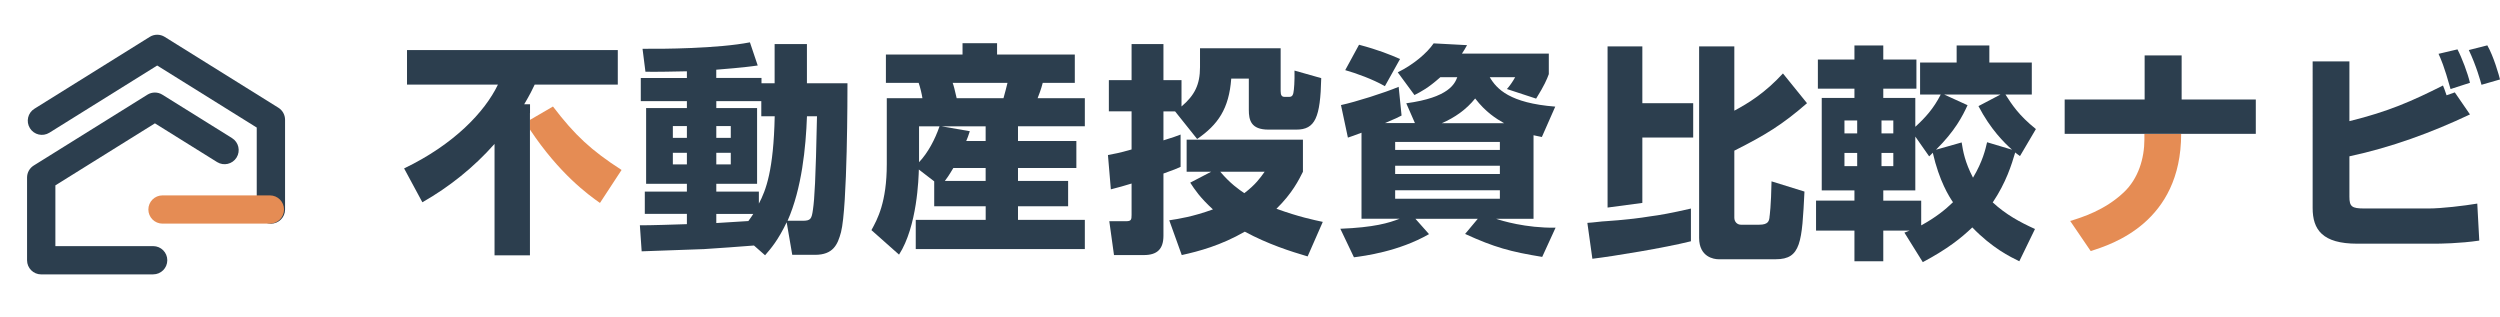 <?xml version="1.0" encoding="UTF-8"?>
<svg id="_レイヤー_2" data-name="レイヤー 2" xmlns="http://www.w3.org/2000/svg" viewBox="0 0 628.37 79.74">
  <defs>
    <style>
      .cls-1 {
        fill: none;
      }

      .cls-2 {
        fill: #2c3e4e;
      }

      .cls-3 {
        fill: #e58c54;
      }
    </style>
  </defs>
  <g id="_レイヤー_1-2" data-name="レイヤー 1">
    <g>
      <g>
        <g>
          <rect class="cls-1" width="79.74" height="79.74" rx="12" ry="12"/>
          <g>
            <path class="cls-2" d="M68.08,56.21c-1.96,0-3.55-1.59-3.55-3.55v-20.6l-25.02-15.59-27.1,16.89c-1.67,1.04-3.86.53-4.89-1.14-1.04-1.67-.53-3.86,1.14-4.89l28.98-18.06c1.15-.72,2.61-.72,3.76,0l28.58,17.81c1.04.65,1.67,1.79,1.67,3.02v22.57c0,1.96-1.59,3.55-3.55,3.55Z"/>
            <path class="cls-2" d="M38.48,68.97H10.35c-1.96,0-3.55-1.59-3.55-3.55v-20.79c0-1.23.63-2.37,1.67-3.02l28.58-17.81c1.15-.72,2.61-.72,3.76,0l17.51,10.91c1.67,1.04,2.17,3.23,1.14,4.89-1.04,1.67-3.23,2.17-4.89,1.14l-15.63-9.74-25.02,15.59v15.27h24.58c1.96,0,3.55,1.59,3.55,3.55s-1.59,3.55-3.55,3.55Z"/>
            <path class="cls-3" d="M67.84,56.21h-27c-1.96,0-3.55-1.59-3.55-3.55s1.59-3.55,3.55-3.55h27c1.96,0,3.55,1.59,3.55,3.55s-1.59,3.55-3.55,3.55Z"/>
          </g>
        </g>
        <g>
          <path class="cls-2" d="M189.5,61.71c-1.79.17-10.58.78-12.54.9-1.9.06-13.22.45-15.68.56l-.45-6.55c1.68.06,9.97-.22,11.82-.28v-2.58h-10.58v-5.6h10.58v-1.96h-10.25v-19.04h10.25v-1.74h-11.59v-5.82h11.59v-1.68c-2.63.06-8.01.17-10.42.11l-.73-5.77c5.04.06,19.04-.06,26.99-1.62l1.96,5.82c-2.02.28-3.47.5-10.42,1.06v2.07h11.37v1.34h3.3v-9.86h8.12v9.86h10.19c0,2.35,0,31.08-1.62,37.41-.84,3.14-1.96,5.71-6.55,5.71h-5.71l-1.4-8.18c-2.18,4.54-3.92,6.55-5.43,8.29l-2.8-2.46ZM169.12,31.69v2.97h3.53v-2.97h-3.53ZM169.12,38.41v2.91h3.53v-2.91h-3.53ZM191.35,29.23v-3.81h-11.31v1.74h10.25v19.04h-10.25v1.96h10.7v3.02c1.79-3.36,3.7-8.4,3.98-21.95h-3.36ZM180.04,31.69v2.97h3.64v-2.97h-3.64ZM180.04,38.41v2.91h3.64v-2.91h-3.64ZM180.04,53.76v2.3c3.3-.22,4.31-.28,8.06-.5.67-.9.9-1.29,1.23-1.79h-9.3ZM201.71,55.49c2.07,0,2.3-.45,2.63-2.86.39-2.74.67-7.11,1.01-23.41h-2.52c-.28,7.84-1.29,18.14-4.87,26.26h3.75Z"/>
          <path class="cls-2" d="M234.81,45.58l-3.86-2.97c-.06,2.07-.39,14.28-4.98,21.39l-6.94-6.16c1.51-2.74,3.86-7,3.86-16.58v-16.58h8.96c-.17-1.12-.56-2.74-.95-3.86h-8.23v-7.11h19.26v-2.86h8.68v2.86h19.54v7.11h-8.06c-.39,1.57-1.06,3.3-1.29,3.86h11.87v7.06h-16.8v3.7h14.67v6.78h-14.67v3.25h12.6v6.38h-12.6v3.42h16.8v7.34h-42.5v-7.34h17.58v-3.42h-12.94v-6.27ZM231,31.75v9.02c2.24-2.35,4.03-5.77,5.15-9.02h-5.15ZM247.74,35.45v-3.7h-11.09l7.11,1.23c-.39,1.23-.56,1.68-.9,2.46h4.87ZM247.74,45.47v-3.25h-8.12c-1.18,2.02-1.79,2.8-2.13,3.25h10.25ZM239.45,20.83c.34.95.39,1.23,1.01,3.86h11.76c.5-1.85.67-2.41,1.01-3.86h-13.78Z"/>
          <path class="cls-2" d="M292.43,28v7.28c2.52-.78,3.14-1.01,4.31-1.46v8.12c-1.12.5-1.46.67-4.31,1.68v15.62c0,3.3-1.51,4.87-4.93,4.87h-7.5l-1.18-8.51h4.26c1.23,0,1.34-.39,1.34-1.57v-7.9c-1.96.62-3.08.9-5.21,1.46l-.73-8.62c1.68-.34,2.63-.45,5.94-1.4v-9.58h-5.71v-7.84h5.71v-9.07h8.01v9.07h4.54v6.61c3.3-2.8,4.65-5.49,4.65-9.86v-4.76h20.27v10.75c0,1.06.28,1.46,1.01,1.46h1.18c.78,0,.95-.67,1.01-1.01.17-.73.34-2.97.28-5.6l6.72,1.9c-.22,9.91-1.51,12.94-6.27,12.94h-7c-4.42,0-4.93-2.41-4.93-4.98v-7.84h-4.42c-.56,7.62-3.36,11.59-8.57,15.18l-5.54-6.94h-2.91ZM327.49,43.17c-1.01,2.02-2.69,5.43-6.66,9.3,5.71,2.07,9.35,2.8,11.65,3.3l-3.81,8.68c-4.37-1.29-9.97-3.08-15.79-6.22-6.05,3.47-11.54,4.93-15.85,5.88l-3.14-8.74c2.24-.34,5.94-.9,10.98-2.74-3.25-2.97-4.54-4.93-5.71-6.72l5.26-2.74h-6.16v-8.06h29.23v8.06ZM306.71,43.17c2.52,2.97,4.7,4.48,6.05,5.38,2.8-2.13,4.03-3.86,5.1-5.38h-11.14Z"/>
          <path class="cls-2" d="M387.58,34.44c-1.57-.34-1.74-.34-2.13-.45v21h-9.41c1.29.45,7.39,2.35,14.95,2.24l-3.36,7.34c-7.95-1.29-12.04-2.41-19.38-5.77l3.19-3.81h-15.68l3.42,3.86c-7.62,4.37-16.3,5.49-18.87,5.82l-3.42-7.17c8.51-.34,12.21-1.46,14.9-2.52h-9.58v-21.62c-1.96.73-2.41.9-3.42,1.23l-1.74-8.18c3.64-.78,10.92-3.08,14.5-4.59l.73,7.22c-1.06.56-1.29.67-4.2,1.9h7.56l-2.18-4.98c10.81-1.46,12.21-4.98,12.82-6.55h-4.26c-3.08,2.74-4.76,3.58-6.5,4.48l-4.2-5.71c3.98-1.96,7.39-4.87,9.02-7.28l8.4.45c-.5.9-.73,1.29-1.29,2.13h21.84v5.15c-.5,1.34-1.06,2.74-3.19,6.16l-7.34-2.41c.62-.67,1.46-1.85,2.07-2.97h-6.38c1.74,2.97,5.04,6.5,16.46,7.39l-3.36,7.62ZM341.6,11.25c4.87,1.29,7.73,2.46,10.3,3.58l-3.81,6.83c-3.02-1.74-7.22-3.25-9.97-4.03l3.47-6.38ZM350.67,37.69h26.32v-2.02h-26.32v2.02ZM350.67,43.73h26.32v-2.07h-26.32v2.07ZM350.67,49.95h26.32v-2.13h-26.32v2.13ZM378.06,30.97c-2.07-1.18-4.65-2.8-7.28-6.22-2.24,2.8-5.15,4.82-8.4,6.22h15.68Z"/>
          <path class="cls-2" d="M590.52,15.44v15.01c9.8-2.41,15.74-5.04,23.52-8.96.28.67.34.84.9,2.46l2.07-.73,3.81,5.54c-9.69,4.59-19.82,8.29-30.3,10.53v10.14c0,2.52.62,2.97,3.75,2.97h16.18c3.19,0,8.9-.67,12.21-1.23l.5,9.3c-4.87.73-10.02.78-11.14.78h-19.54c-8.74,0-11.2-3.53-11.2-8.96V15.44h9.24ZM615.94,22.38c-1.62-5.82-2.46-7.62-3.02-8.85l4.76-1.12c1.12,2.13,2.58,5.99,3.14,8.4l-4.87,1.57ZM623.72,21.32c-.22-.84-1.29-4.76-3.19-8.74l4.65-1.18c1.57,2.69,2.97,7.62,3.19,8.57l-4.65,1.34Z"/>
          <g>
            <path class="cls-2" d="M133.22,28.44v-2.24h-1.46c1.46-2.46,2.13-3.86,2.63-4.93h20.89v-8.68h-52.98v8.68h22.85c-3.3,6.89-11.09,15.06-23.58,21.06l4.59,8.51c6.78-3.86,12.94-8.79,18.14-14.67v28h8.9V28.44Z"/>
            <path class="cls-3" d="M138.99,26.77l-5.77,3.36v2.46c7.39,11.09,14.56,16.3,17.58,18.42l5.43-8.29c-7.62-4.93-11.7-8.68-17.25-15.96Z"/>
          </g>
          <g>
            <path class="cls-3" d="M538.99,35.04c0,4.76-1.51,9.86-5.21,13.33-4.76,4.48-10.36,6.22-13.44,7.17l5.15,7.56c5.32-1.68,22.74-7.17,22.74-29.46h-9.24v1.4Z"/>
            <polygon class="cls-2" points="548.35 25.01 548.35 13.93 539.05 13.93 539.05 25.01 518.95 25.01 518.95 33.64 535.21 33.64 538.99 33.64 548.24 33.64 551.59 33.64 566.99 33.64 566.99 25.01 548.35 25.01"/>
          </g>
        </g>
      </g>
      <g>
        <path class="cls-2" d="M507.55,65.67c-2.34-1.14-6.79-3.31-11.82-8.51-2.8,2.68-6.22,5.42-12.44,8.73l-4.62-7.42c.8-.29,1.03-.4,1.31-.51h-6.62v7.71h-7.25v-7.71h-9.65v-7.54h9.65v-2.57h-8.22v-23.23h8.22v-2.34h-9.19v-7.31h9.19v-3.54h7.25v3.54h8.33v7.31h-8.33v2.34h8.05v7.25c2.51-2.28,4.62-4.62,6.39-8.11h-5.19v-8.05h9.19v-4.28h8.22v4.28h10.67v8.05h-6.62c1.66,2.57,3.31,5.19,7.65,8.68l-4,6.79c-.74-.51-.91-.68-1.2-.91-.91,3.08-2.28,7.54-5.65,12.56,3.37,3.08,6.74,4.91,10.62,6.68l-3.94,8.11ZM463.6,30.28v3.25h3.2v-3.25h-3.2ZM463.6,38.44v3.31h3.2v-3.31h-3.2ZM472.91,30.28v3.25h2.97v-3.25h-2.97ZM472.91,38.44v3.31h2.97v-3.31h-2.97ZM482.89,56.65c3.65-2,6.05-3.94,7.99-5.82-.97-1.43-3.43-5.25-5.08-12.44-.29.34-.4.4-.91.91l-3.48-4.97v13.53h-8.05v2.57h9.53v6.22ZM493.06,35.81c.34,2.17.8,4.91,2.85,8.85,2.46-4.11,3.14-7.19,3.54-8.91l6.28,1.88c-1.94-1.71-5.42-5.14-8.45-10.96l5.54-2.91h-14.16l5.88,2.68c-1.26,2.74-3.14,6.45-7.93,11.19l6.45-1.83Z"/>
        <g>
          <path class="cls-2" d="M414.77,54.38c-5.54.93-11.87,1.25-12.09,1.28-2.4.26-2.82.31-3.7.36l1.26,9.02c5.25-.63,18.15-2.74,24.77-4.4v-8.22c-4.88,1.13-7.93,1.67-10.24,1.96h0Z"/>
          <polygon class="cls-2" points="412.8 11.67 404.06 11.67 404.06 52.17 412.8 51 412.8 34.56 425.58 34.56 425.58 25.94 412.8 25.94 412.8 11.67"/>
          <path class="cls-2" d="M444.77,54.54c-.11.97-.29,1.94-2.57,1.94h-4.62c-.91,0-1.66-.69-1.66-1.77v-16.84c7.82-3.94,12.04-6.51,18.27-11.93l-6.05-7.48c-4.45,4.85-8.68,7.48-12.22,9.36V11.67h-8.85v48.12c0,4.85,3.77,5.37,4.85,5.37h14.44c6.34,0,6.56-4.34,7.19-17.01l-8.28-2.57c-.11,6.17-.46,8.62-.51,8.96Z"/>
        </g>
      </g>
    </g>
  </g>
</svg>